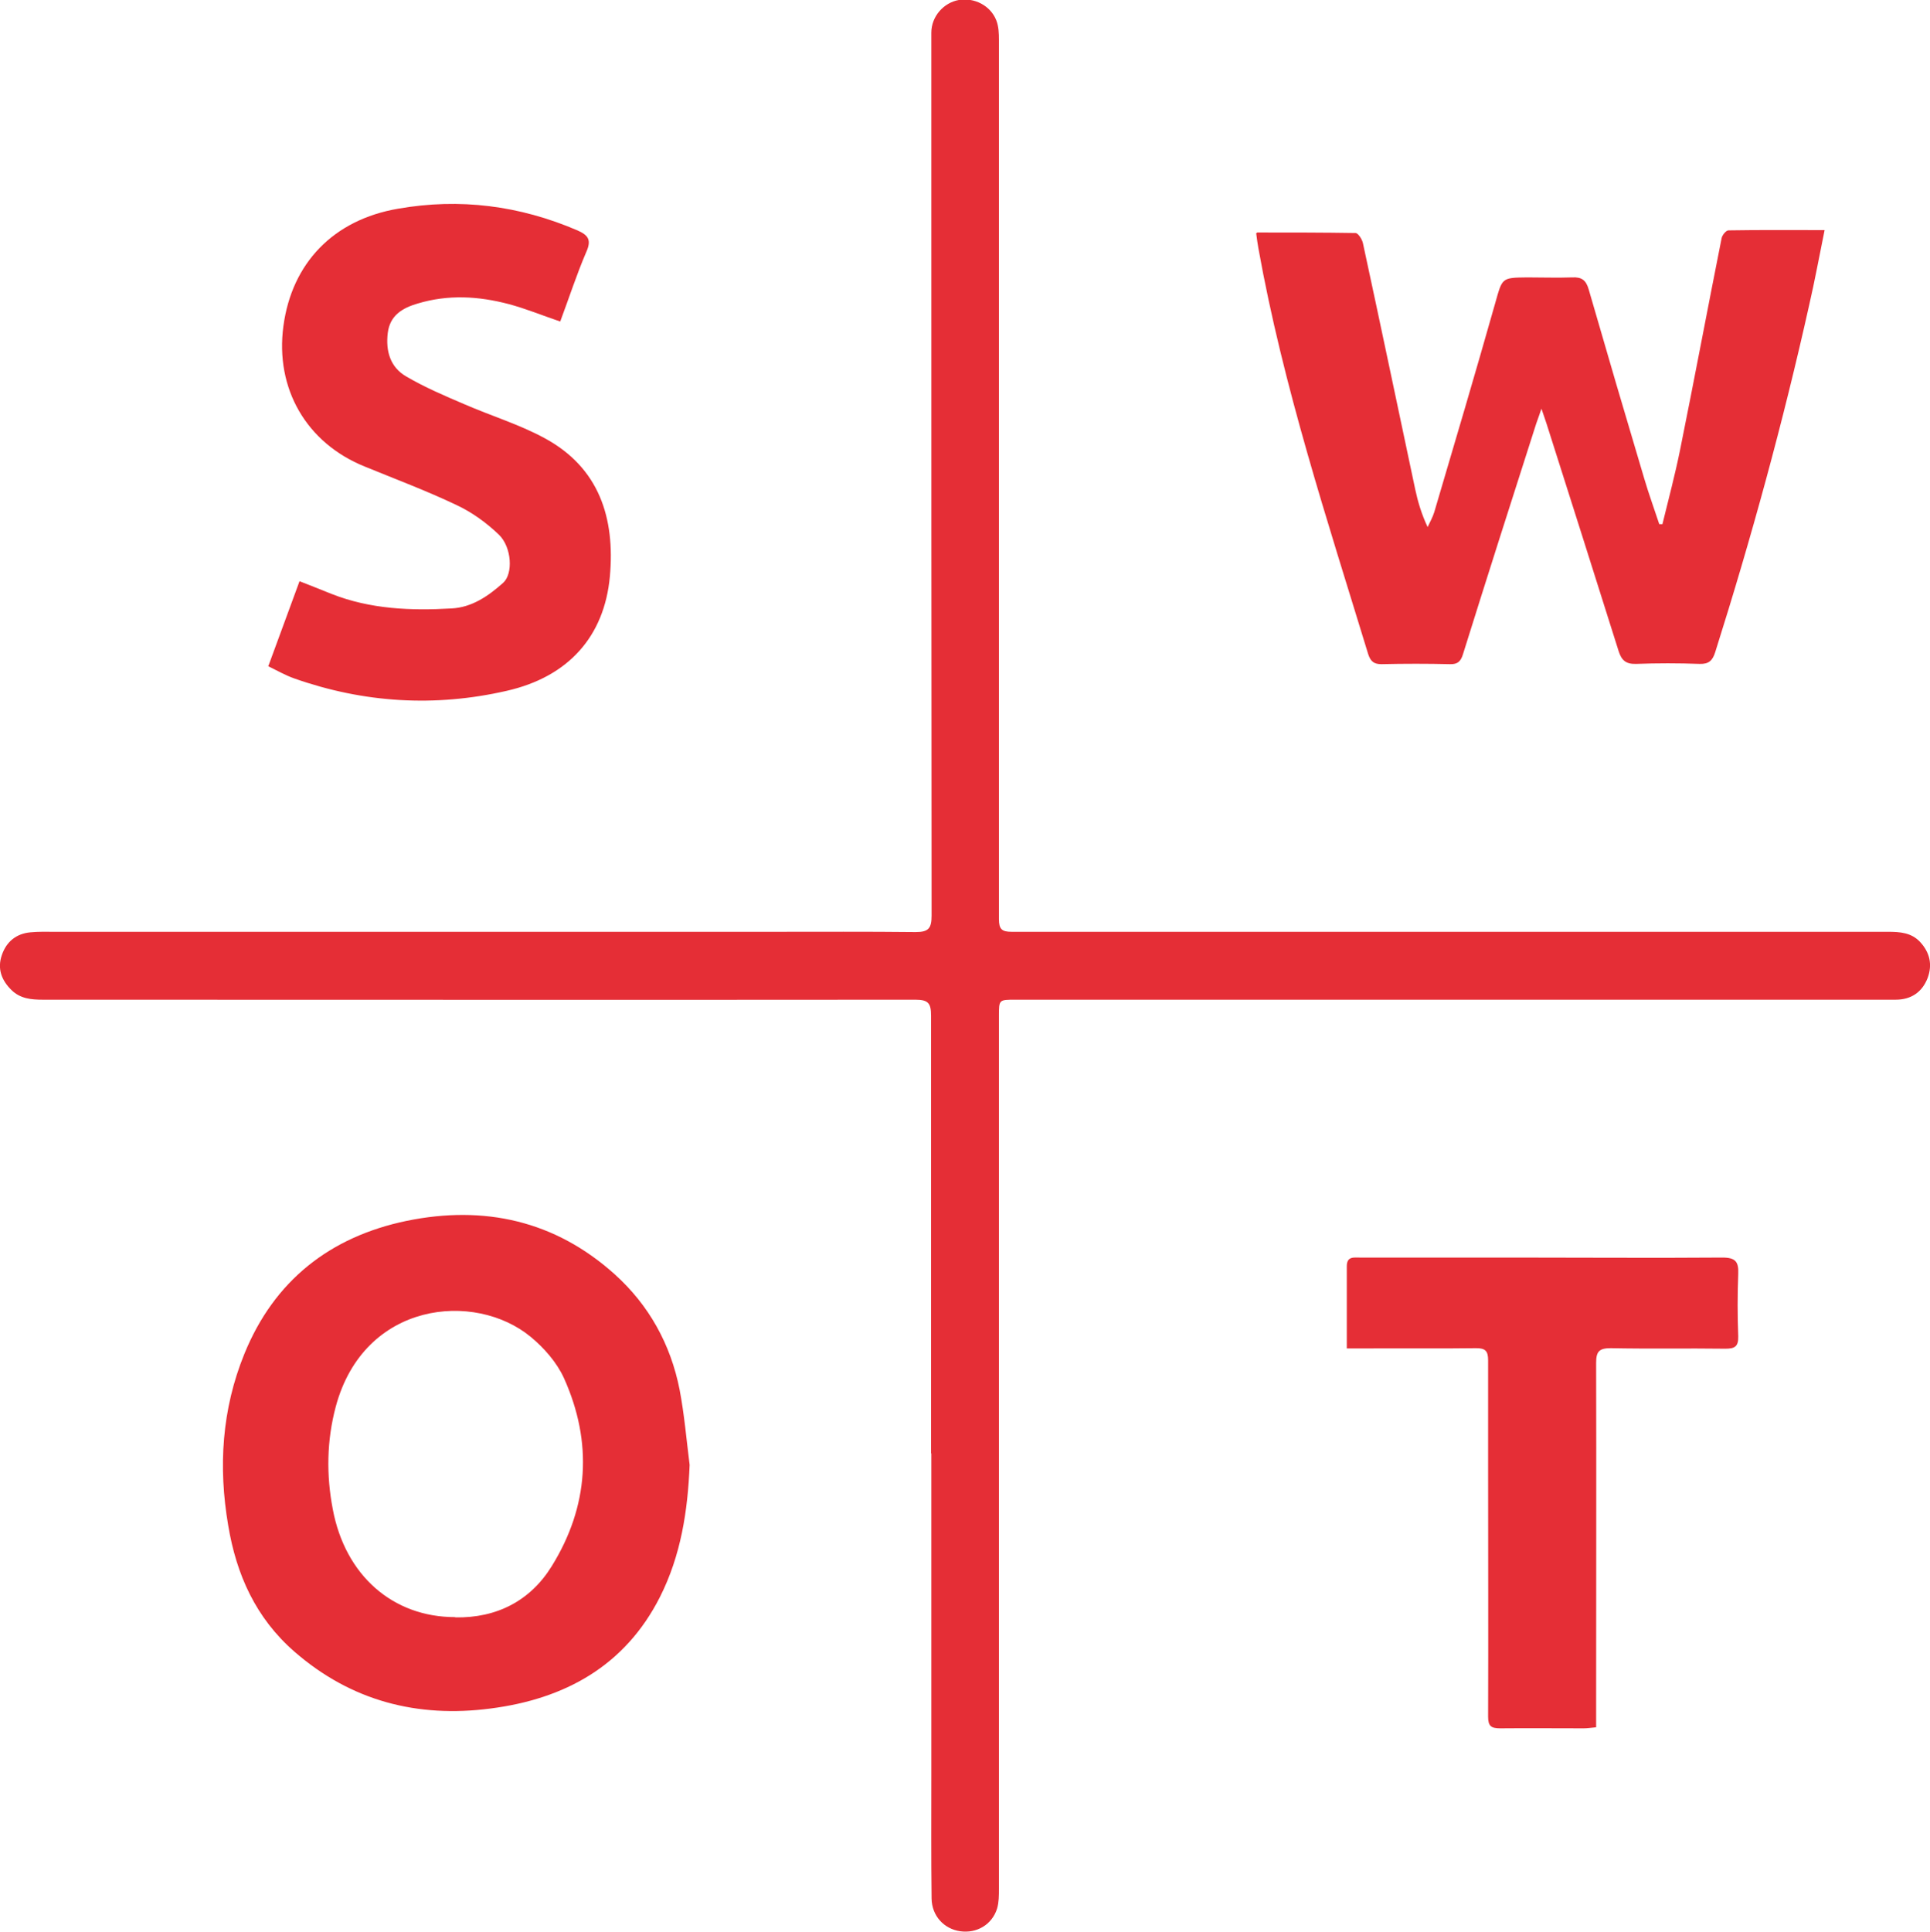 <?xml version="1.0" encoding="UTF-8"?> <svg xmlns="http://www.w3.org/2000/svg" id="_Слой_2" data-name="Слой 2" viewBox="0 0 73.07 73.13"><defs><style> .cls-1 { fill: #e52e36; stroke-width: 0px; } </style></defs><g id="Layer_1" data-name="Layer 1"><g><path class="cls-1" d="m35.25,55.02c0-5.52,0-11.05,0-16.57,0-.46-.09-.61-.59-.61-11.01.01-22.03,0-33.04,0-.44,0-.85-.04-1.18-.36-.38-.37-.55-.81-.37-1.33.17-.5.54-.81,1.08-.86.3-.03.6-.02.9-.02,9.05,0,18.09,0,27.14,0,1.83,0,3.65-.01,5.48.01.49,0,.6-.15.6-.62-.01-9.69-.01-19.38-.01-29.08,0-1.45,0-2.9,0-4.34,0-.62.47-1.14,1.04-1.24.59-.1,1.2.21,1.42.77.09.23.1.49.1.74,0,3.51,0,7.02,0,10.53,0,7.58,0,15.17,0,22.75,0,.38.11.48.48.48,5.77,0,11.55,0,17.32,0,5.29,0,10.57,0,15.86,0,.45,0,.89.03,1.22.39.36.39.47.85.28,1.36-.21.54-.63.82-1.21.82-1.2,0-2.39,0-3.59,0-9.91,0-19.83,0-29.74,0-.62,0-.62,0-.62.61,0,11.01,0,22.03,0,33.04,0,.25,0,.51-.07.75-.19.61-.77.95-1.4.86-.61-.09-1.07-.58-1.08-1.24-.02-1.56-.01-3.12-.01-4.67,0-4.06,0-8.12,0-12.18h0Z"></path><path class="cls-1" d="m47.6,8.8c1.27,0,2.5,0,3.72.02.1,0,.25.24.28.38.67,3.1,1.32,6.21,1.98,9.32.1.47.24.94.47,1.43.09-.19.19-.37.25-.56.78-2.64,1.56-5.27,2.31-7.92.27-.95.23-.96,1.21-.97.57,0,1.13.02,1.7,0,.37-.02.53.11.63.46.69,2.39,1.39,4.77,2.1,7.15.17.58.38,1.15.57,1.73.04,0,.08,0,.12,0,.23-.94.48-1.88.67-2.82.54-2.67,1.04-5.34,1.57-8,.02-.12.17-.3.26-.3,1.19-.02,2.38-.01,3.64-.01-.2.98-.37,1.91-.58,2.82-.99,4.44-2.19,8.82-3.56,13.15-.1.32-.24.46-.59.45-.8-.03-1.61-.03-2.41,0-.39.01-.55-.14-.66-.49-.9-2.86-1.81-5.72-2.72-8.58-.05-.16-.11-.32-.2-.59-.09.27-.15.42-.2.57-.93,2.9-1.86,5.81-2.77,8.72-.08.26-.19.39-.49.38-.86-.02-1.73-.02-2.6,0-.29,0-.41-.11-.5-.38-1.55-5.08-3.22-10.13-4.16-15.38-.03-.16-.05-.33-.08-.55Z"></path><path class="cls-1" d="m26.11,55.44c-.07,1.75-.33,3.43-1.12,5-1.33,2.63-3.62,3.87-6.42,4.23-2.76.36-5.27-.28-7.42-2.15-1.47-1.28-2.2-2.92-2.51-4.78-.38-2.22-.24-4.4.61-6.49,1.13-2.78,3.25-4.44,6.15-5.04,2.93-.6,5.61-.01,7.87,2.02,1.3,1.17,2.12,2.65,2.46,4.37.18.94.26,1.9.38,2.85Zm-8.88,5.78c1.58.03,2.85-.63,3.66-1.94,1.4-2.26,1.56-4.68.46-7.12-.27-.59-.75-1.14-1.26-1.56-2.11-1.74-6.31-1.35-7.38,2.65-.34,1.28-.36,2.58-.11,3.88.47,2.5,2.27,4.08,4.63,4.08Z"></path><path class="cls-1" d="m10.16,25.21c.4-1.09.78-2.13,1.18-3.21.43.17.82.32,1.21.48,1.47.58,3.01.64,4.55.55.77-.04,1.39-.47,1.95-.97.38-.34.33-1.34-.16-1.82-.47-.45-1.02-.85-1.6-1.12-1.13-.54-2.31-.98-3.48-1.46-2.21-.89-3.4-2.95-3.08-5.32.32-2.38,1.89-4.02,4.34-4.44,2.34-.41,4.6-.12,6.79.82.41.18.54.36.34.81-.37.86-.66,1.76-.99,2.64-.68-.23-1.31-.49-1.95-.66-1.14-.3-2.29-.37-3.45-.02-.58.17-1.05.45-1.13,1.12-.08.67.09,1.29.7,1.64.7.41,1.45.73,2.2,1.05,1.01.44,2.07.76,3.03,1.28,2.08,1.12,2.68,3.03,2.48,5.24-.21,2.27-1.57,3.8-3.91,4.33-2.71.62-5.4.46-8.04-.47-.34-.12-.65-.3-1-.47Z"></path><path class="cls-1" d="m50.99,51.04c0-1.1,0-2.1,0-3.11,0-.38.26-.33.49-.33,1.95,0,3.9,0,5.85,0,2.63,0,5.25.02,7.88,0,.5,0,.62.16.6.62-.03.79-.03,1.57,0,2.36.01.39-.13.47-.49.47-1.45-.02-2.89.01-4.34-.02-.45,0-.55.14-.55.56.01,4.31,0,8.62,0,12.93,0,.28,0,.56,0,.86-.2.02-.33.04-.47.04-1.05,0-2.11-.01-3.16,0-.34,0-.46-.08-.46-.44.01-3.11,0-6.23,0-9.34,0-1.38,0-2.77,0-4.15,0-.35-.1-.46-.45-.46-1.43.02-2.86,0-4.29.01-.18,0-.37,0-.62,0Z"></path></g></g></svg> 